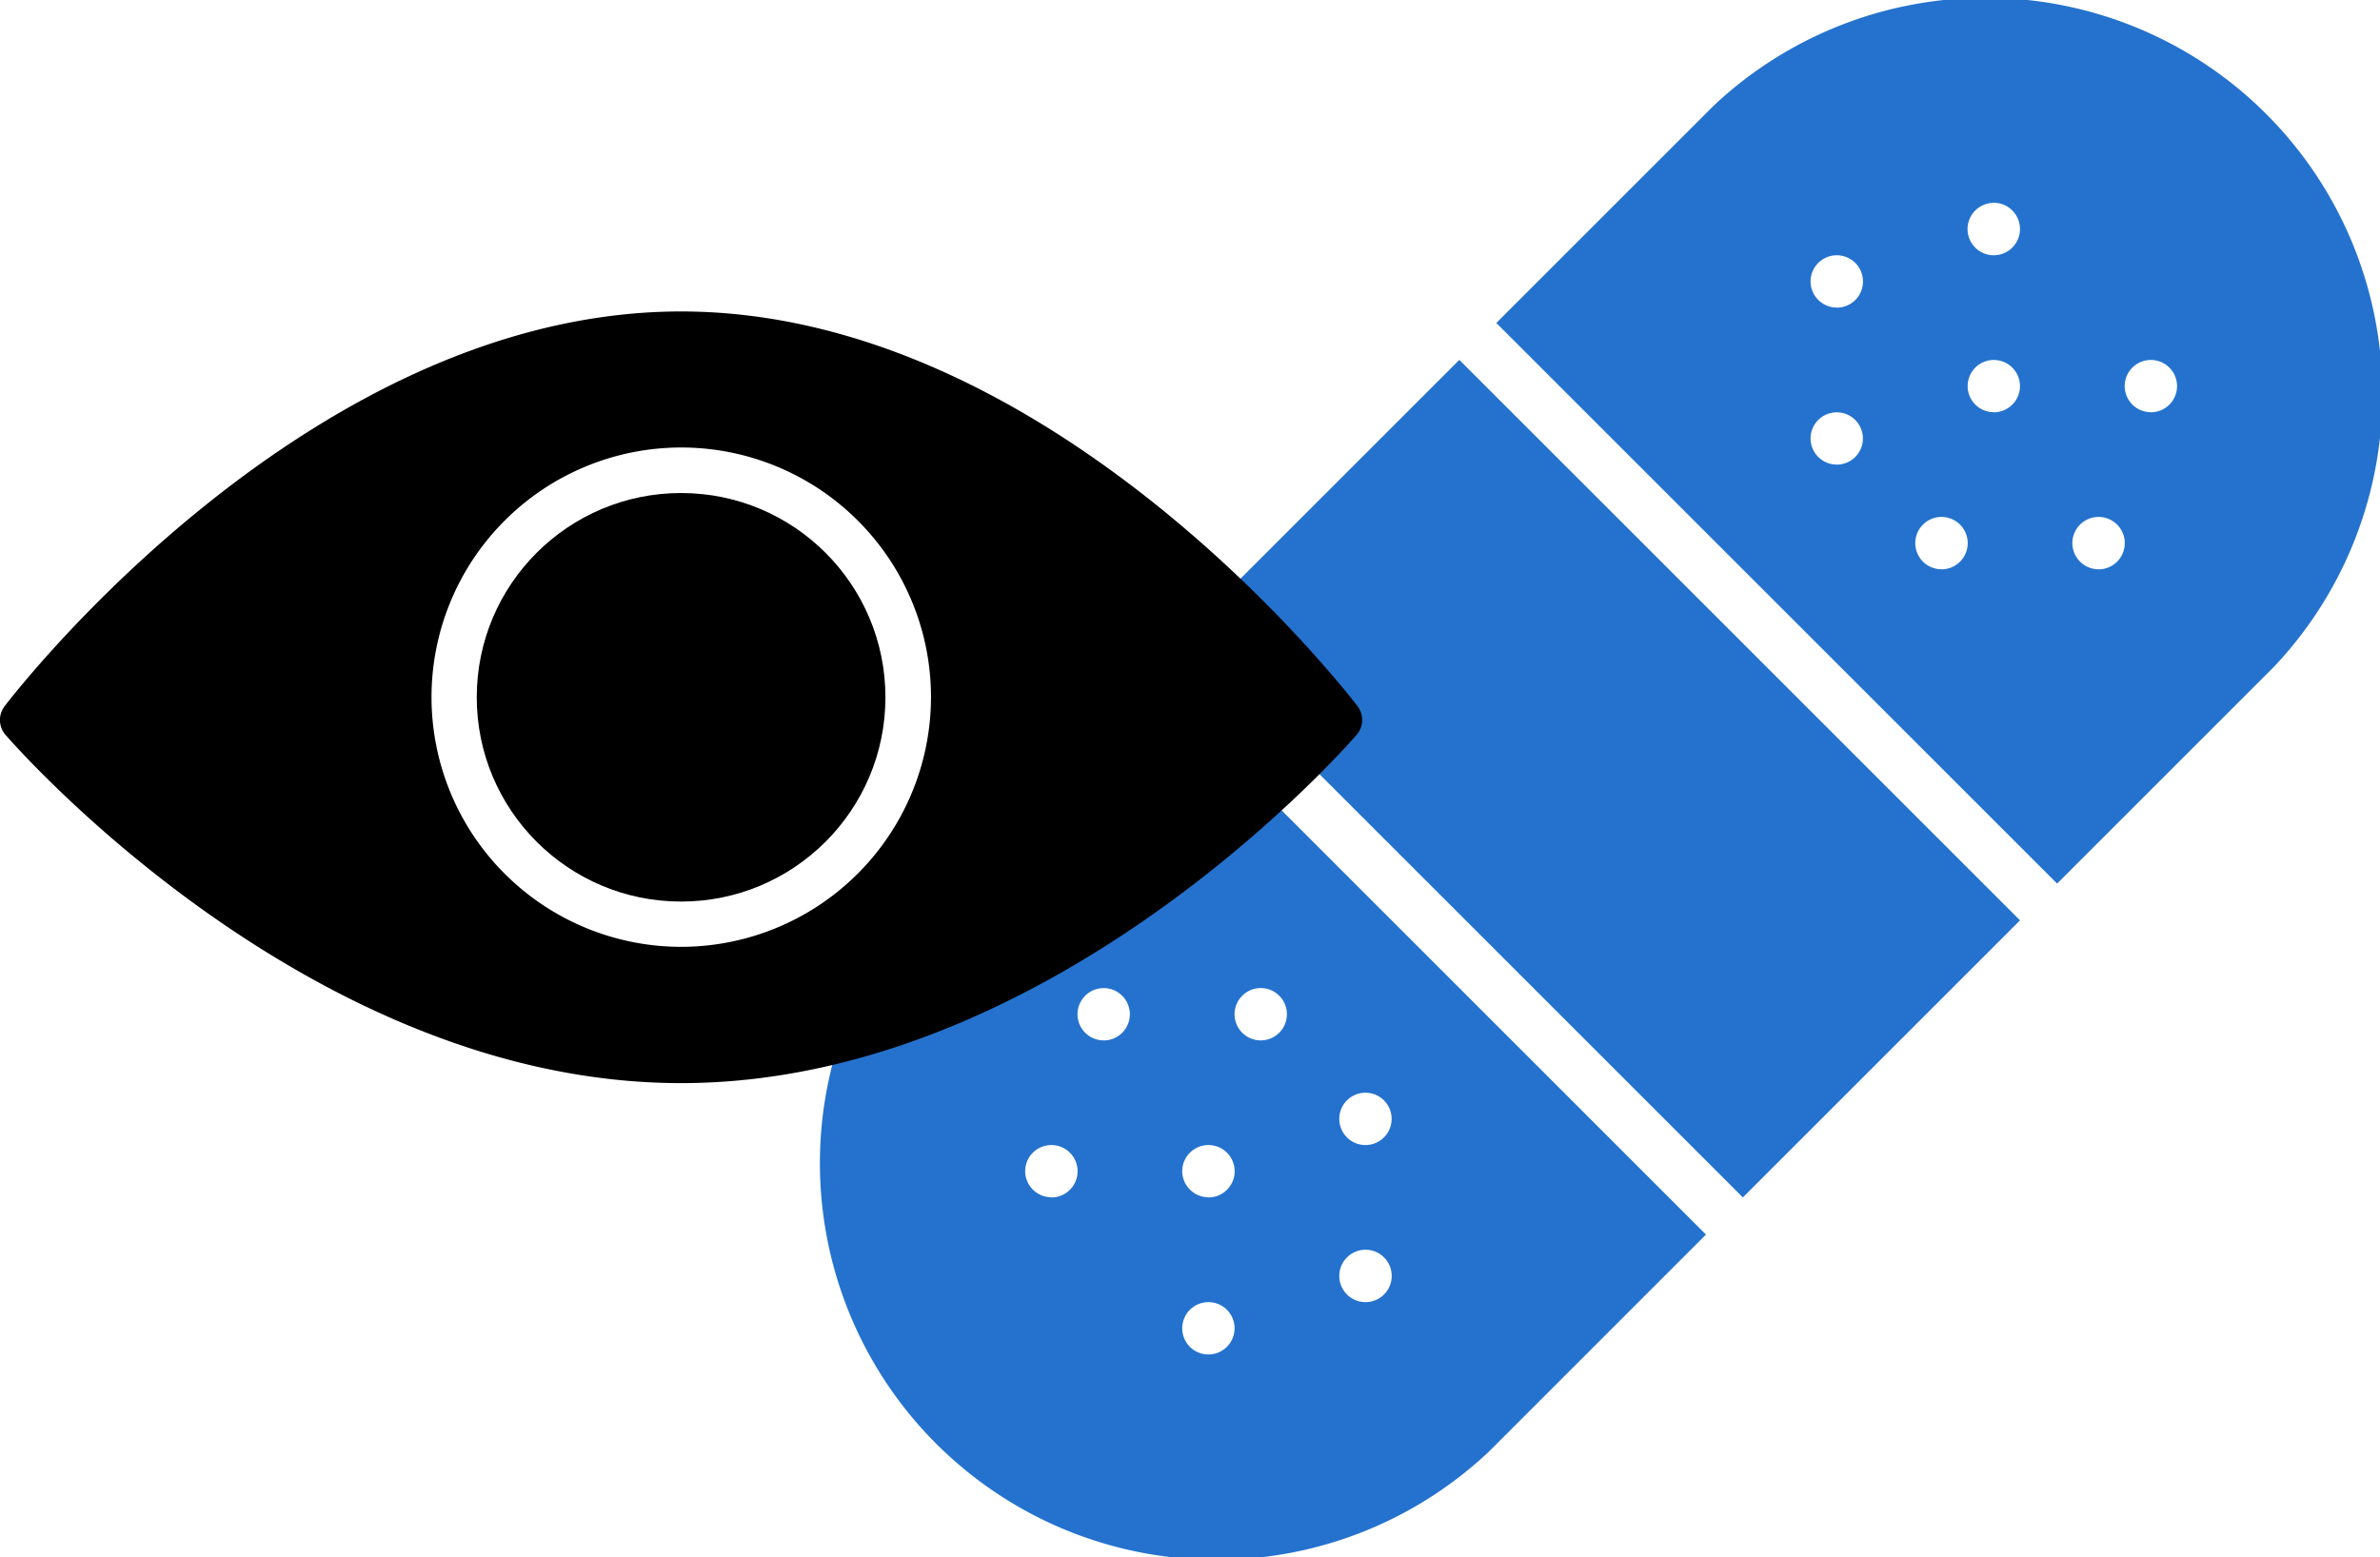 <svg xmlns="http://www.w3.org/2000/svg" width="57.294" height="37.5"><g data-name="Groupe 1663"><g data-name="Groupe 332" fill="#2472ce"><path data-name="Tracé 757" d="M22.341 21.456l5.227-5.227 13.5 13.5-5.227 5.228a9.55 9.55 0 01-13.5-13.5zm10.53 9.9a.631.631 0 10-.63-.631.63.63 0 00.63.631zm0-3.783a.63.63 0 10-.63-.629.629.629 0 00.63.629zm-2.521-2.52a.63.63 0 10-.63-.631.63.63 0 00.63.631zm-1.26 7.563a.63.63 0 10-.63-.631.629.629 0 00.633.631zm0-3.781a.631.631 0 10-.63-.63.63.63 0 00.633.625zm-2.521-3.781a.63.63 0 10-.63-.631.63.63 0 00.629.63zm-1.26 3.781a.631.631 0 10-.63-.63.63.63 0 00.629.625z"/><path data-name="Rectangle 1626" d="M41.956 28.834L28.459 15.337l6.672-6.671 13.497 13.496z"/><path data-name="Tracé 758" d="M41.248 2.55a9.55 9.55 0 0113.5 13.5l-5.227 5.227-13.5-13.5zm10.53 7.378a.63.63 0 10-.63-.63.63.63 0 00.63.628zm-1.26 3.782a.631.631 0 10-.63-.63.63.63 0 00.63.628zm-2.521-8.825a.631.631 0 10.63.632.631.631 0 00-.63-.634zm0 5.043a.63.63 0 10-.63-.63.63.63 0 00.63.628zm-1.26 3.782a.631.631 0 10-.63-.63.63.63 0 00.629.628zm-2.521-2.521a.63.63 0 10-.63-.63.63.63 0 00.629.628zm0-3.78a.631.631 0 10-.63-.632.63.63 0 00.629.629z"/></g><g data-name="Groupe 340" transform="translate(-599 -907.5)"><circle data-name="Ellipse 344" cx="4.919" cy="4.919" r="4.919" transform="translate(610.477 919.372)"/><path data-name="Tracé 759" d="M631.681 924.506c-.3-.388-7.363-9.506-16.285-9.506s-15.988 9.118-16.285 9.506a.546.546 0 00.021.689c.3.343 7.362 8.387 16.263 8.387s15.967-8.045 16.263-8.387a.546.546 0 00.023-.689zM615.4 930.3a6.012 6.012 0 116.012-6.012 6.019 6.019 0 01-6.012 6.012z"/></g></g></svg>
